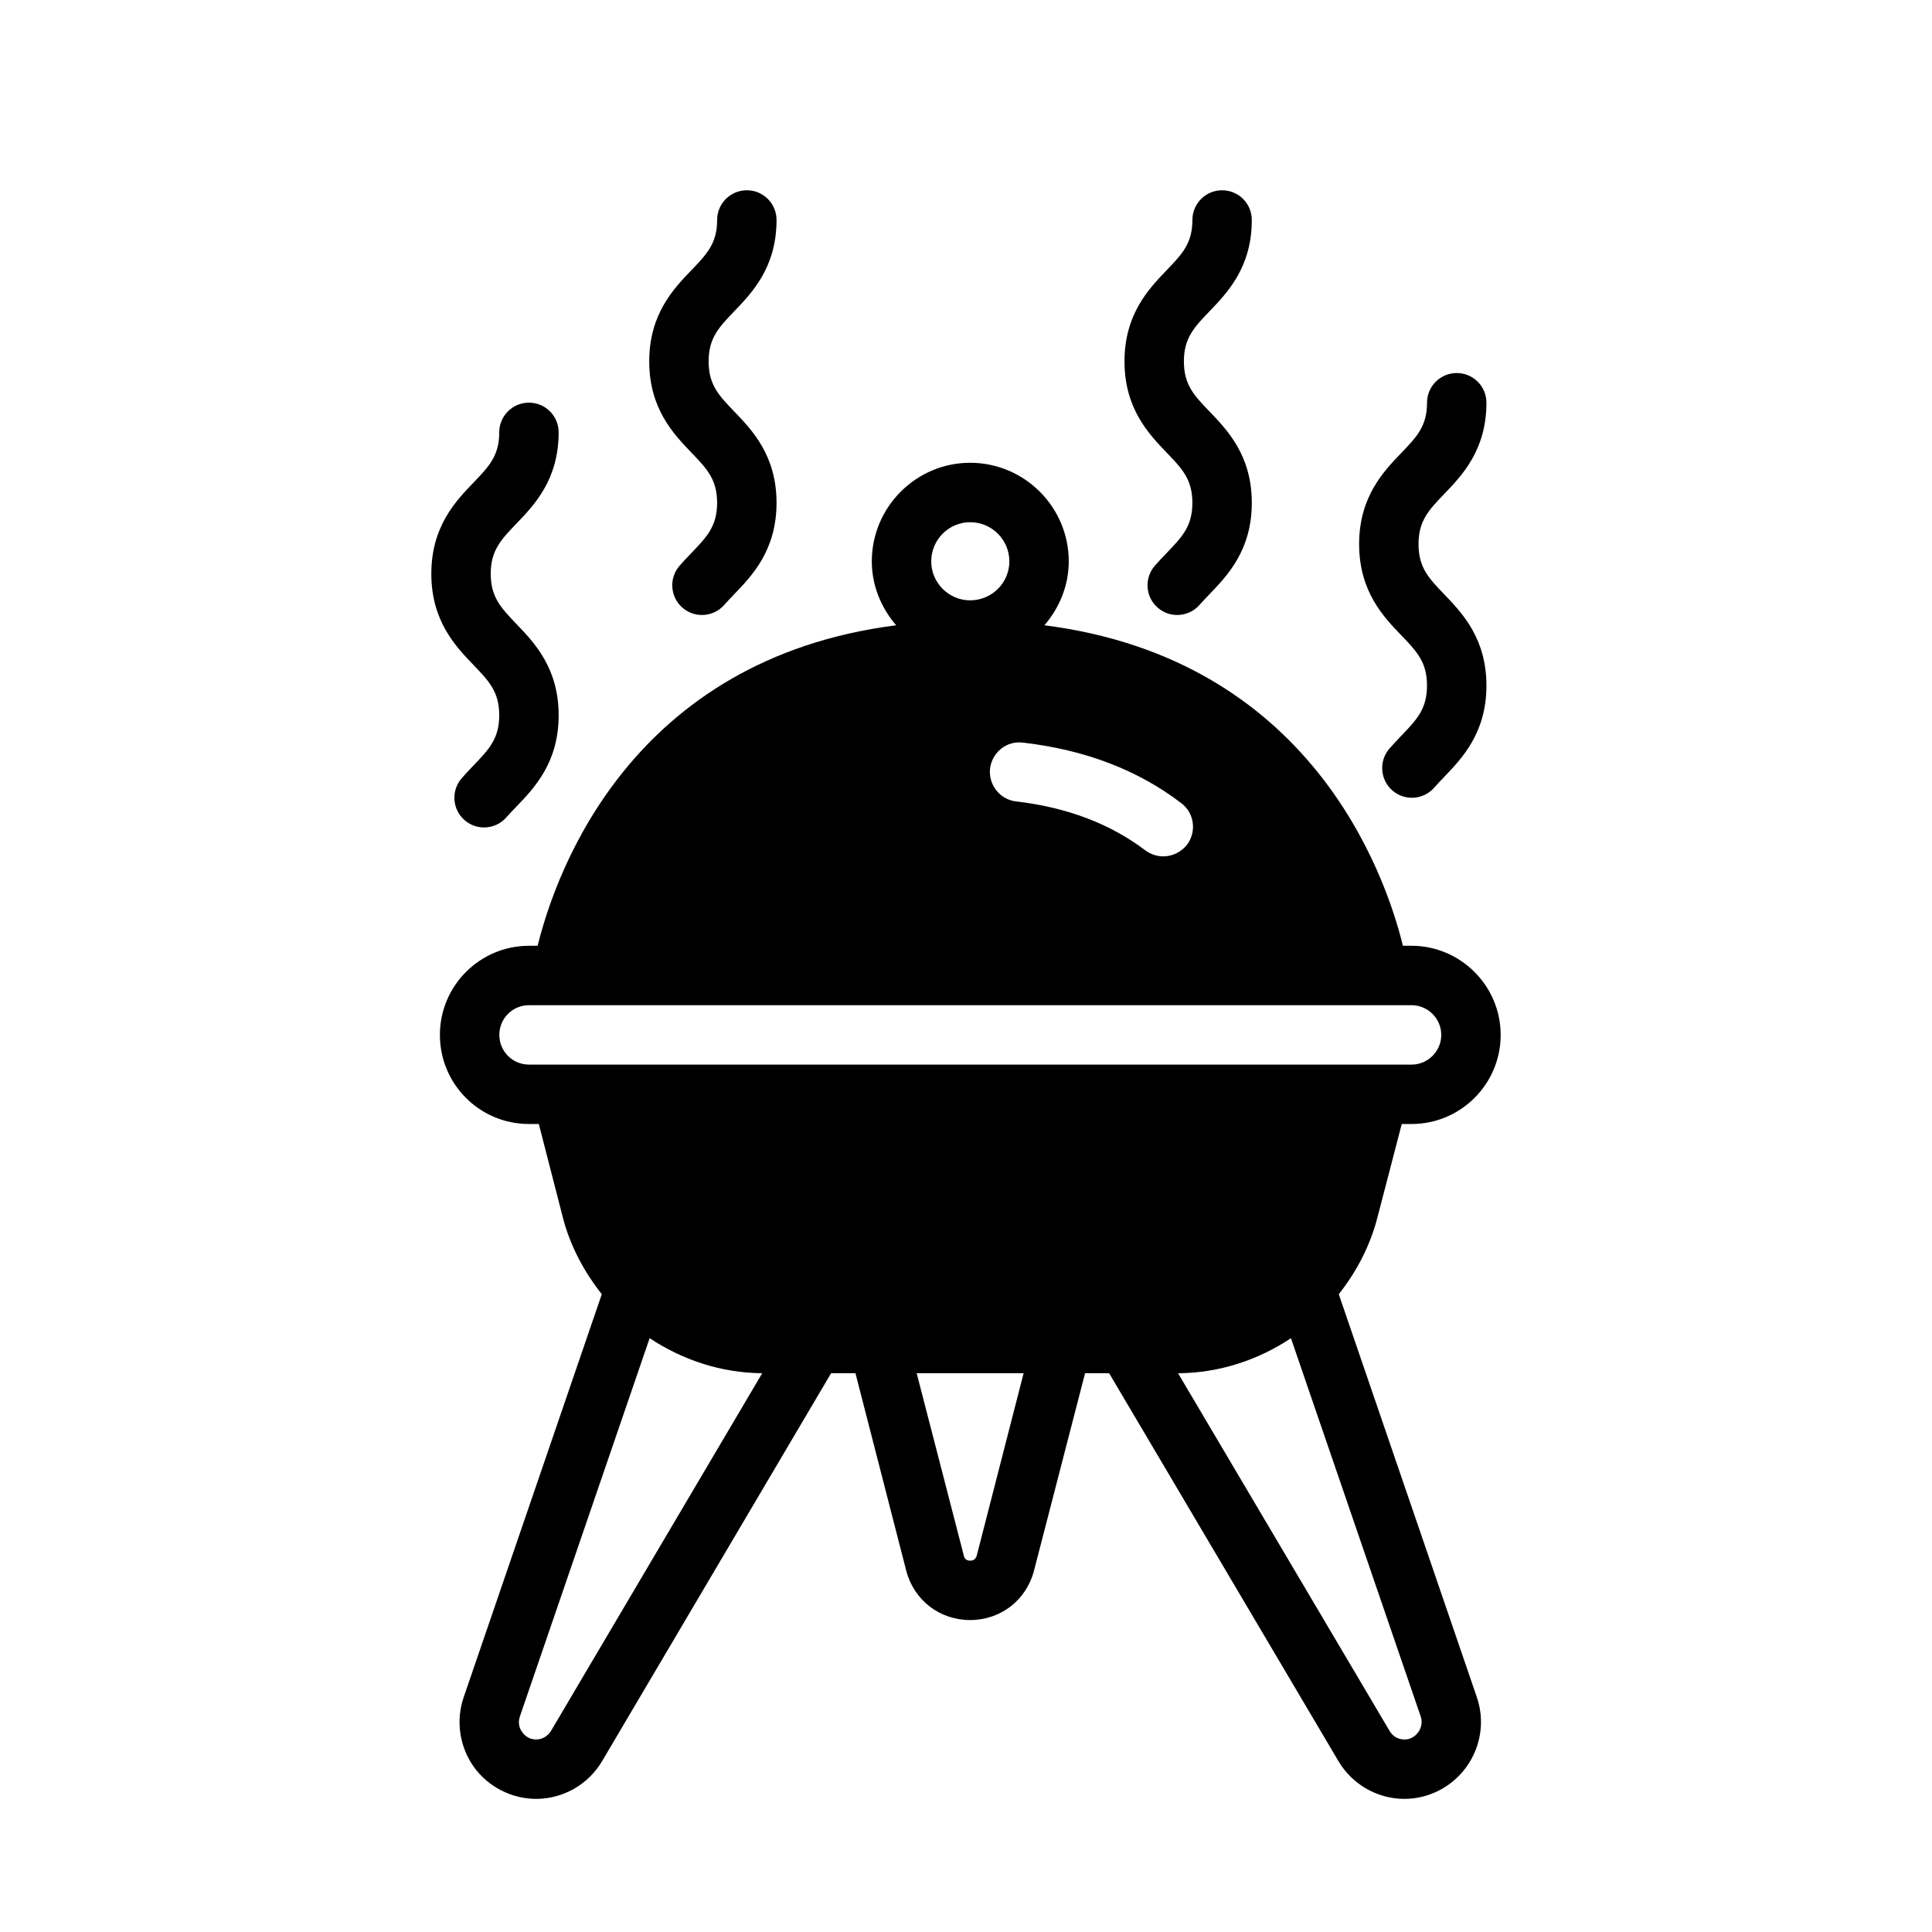 <?xml version="1.0" encoding="UTF-8"?>
<!-- Uploaded to: SVG Repo, www.svgrepo.com, Generator: SVG Repo Mixer Tools -->
<svg fill="#000000" width="800px" height="800px" version="1.1" viewBox="144 144 512 512" xmlns="http://www.w3.org/2000/svg">
 <g>
  <path d="m498.79 486.98c4.644-5.902 8.266-12.676 10.234-20.309l6.453-24.797h2.598c12.988 0 23.617-10.547 23.617-23.617 0-12.988-10.629-23.617-23.617-23.617h-2.281c-4.879-19.758-24.797-75.965-95.016-84.938 3.938-4.566 6.453-10.469 6.453-16.926 0-14.406-11.73-26.137-26.137-26.137-14.328 0-26.055 11.73-26.055 26.137 0 6.453 2.519 12.359 6.453 16.926-70.219 8.973-90.133 65.18-95.016 84.938h-2.281c-13.066 0-23.617 10.629-23.617 23.617 0 13.066 10.547 23.617 23.617 23.617h2.598l6.375 24.797c1.969 7.637 5.668 14.406 10.312 20.309l-36.605 106.82c-2.125 6.219-1.102 13.066 2.676 18.422 3.777 5.273 9.996 8.5 16.531 8.5 7.164 0 13.855-3.856 17.477-9.996l60.691-102.81h6.453l13.461 52.348c2.047 7.793 8.816 13.066 16.926 13.066s14.879-5.273 16.926-13.066l13.539-52.348h6.375l60.773 102.81c3.621 6.141 10.312 9.996 17.477 9.996 6.535 0 12.676-3.227 16.453-8.5 3.856-5.352 4.879-12.203 2.754-18.422zm-41.723-130.12c3.465 2.598 4.094 7.559 1.496 11.02-1.574 1.969-3.938 3.07-6.297 3.07-1.652 0-3.305-0.551-4.723-1.574-9.211-7.008-20.703-11.414-34.242-12.988-4.328-0.473-7.398-4.41-6.926-8.738 0.551-4.25 4.328-7.398 8.738-6.848 16.371 1.891 30.461 7.242 41.953 16.059zm-55.969-74.469c5.746 0 10.391 4.644 10.391 10.391 0 5.668-4.644 10.312-10.391 10.312-5.668 0-10.312-4.644-10.312-10.312 0-5.746 4.644-10.391 10.312-10.391zm-116.9 143.74c-4.41 0-7.871-3.543-7.871-7.871s3.465-7.871 7.871-7.871h233.88c4.328 0 7.871 3.543 7.871 7.871s-3.543 7.871-7.871 7.871zm5.828 176.57c-0.867 1.418-2.363 2.281-3.938 2.281-2.047 0-3.227-1.258-3.699-1.969-0.551-0.707-1.258-2.125-0.629-4.094l34.402-100.29c8.66 5.746 18.895 9.211 29.836 9.289zm112.8-46.367c-0.156 0.316-0.395 1.258-1.73 1.258-1.34 0-1.574-0.945-1.652-1.258l-12.516-48.414h28.34zm117.06 46.684c-0.551 0.707-1.652 1.969-3.699 1.969-1.652 0-3.148-0.867-3.938-2.281l-56.047-94.777c11.02-0.078 21.254-3.543 29.914-9.289l34.402 100.29c0.625 1.883-0.16 3.379-0.633 4.09z"/>
  <path d="m276.3 333.55c0 6.203-2.707 9.02-6.801 13.289-1.07 1.117-2.133 2.227-3.141 3.402-2.859 3.273-2.519 8.25 0.754 11.098 1.488 1.309 3.336 1.945 5.172 1.945 2.188 0 4.375-0.914 5.926-2.699 0.852-0.977 1.754-1.906 2.652-2.832 4.723-4.922 11.188-11.652 11.188-24.191 0-12.547-6.473-19.277-11.195-24.199-4.098-4.285-6.805-7.106-6.805-13.309 0-6.195 2.707-9.02 6.801-13.289 4.723-4.914 11.195-11.645 11.195-24.184 0-4.352-3.519-7.871-7.871-7.871s-7.871 3.519-7.871 7.871c0 6.195-2.707 9.02-6.801 13.289-4.727 4.914-11.199 11.645-11.199 24.184 0 12.539 6.465 19.27 11.195 24.191 4.094 4.269 6.801 7.094 6.801 13.305z"/>
  <path d="m522.17 325.68c0 6.203-2.707 9.02-6.793 13.289-1.07 1.117-2.133 2.227-3.148 3.402-2.859 3.281-2.512 8.25 0.762 11.109 1.488 1.301 3.336 1.938 5.172 1.938 2.188 0 4.383-0.914 5.934-2.699 0.852-0.984 1.754-1.914 2.644-2.844 4.723-4.922 11.18-11.652 11.18-24.184 0-12.547-6.473-19.277-11.195-24.199-4.102-4.266-6.801-7.086-6.801-13.289 0-6.195 2.707-9.02 6.801-13.289 4.723-4.914 11.195-11.645 11.195-24.184 0-4.352-3.519-7.871-7.871-7.871-4.352 0-7.871 3.519-7.871 7.871 0 6.195-2.707 9.02-6.801 13.289-4.723 4.914-11.195 11.645-11.195 24.184s6.465 19.27 11.195 24.191c4.086 4.246 6.793 7.074 6.793 13.285z"/>
  <path d="m334.04 277.25c0 6.211-2.707 9.027-6.809 13.297-1.062 1.109-2.125 2.211-3.133 3.379-2.859 3.273-2.527 8.25 0.746 11.109 1.488 1.309 3.336 1.945 5.18 1.945 2.188 0 4.375-0.914 5.926-2.691 0.852-0.977 1.746-1.898 2.637-2.824 4.731-4.922 11.203-11.66 11.203-24.207 0-12.539-6.465-19.27-11.195-24.191-4.102-4.266-6.801-7.086-6.801-13.297 0-6.195 2.707-9.02 6.801-13.289 4.723-4.914 11.195-11.645 11.195-24.184 0-4.352-3.519-7.871-7.871-7.871-4.352 0-7.871 3.519-7.871 7.871 0 6.195-2.707 9.02-6.801 13.289-4.723 4.914-11.195 11.645-11.195 24.184 0 12.547 6.473 19.277 11.195 24.199 4.086 4.262 6.793 7.078 6.793 13.281z"/>
  <path d="m459.99 277.25c0 6.211-2.707 9.027-6.809 13.297-1.062 1.109-2.125 2.211-3.133 3.379-2.859 3.273-2.527 8.25 0.746 11.109 1.488 1.309 3.336 1.945 5.18 1.945 2.188 0 4.375-0.914 5.926-2.691 0.852-0.977 1.746-1.898 2.637-2.824 4.731-4.922 11.203-11.66 11.203-24.207 0-12.539-6.465-19.27-11.195-24.191-4.102-4.266-6.801-7.086-6.801-13.297 0-6.195 2.707-9.02 6.801-13.289 4.723-4.914 11.195-11.645 11.195-24.184 0-4.352-3.519-7.871-7.871-7.871-4.352 0-7.871 3.519-7.871 7.871 0 6.195-2.707 9.02-6.801 13.289-4.723 4.914-11.195 11.645-11.195 24.184 0 12.547 6.473 19.277 11.195 24.199 4.086 4.262 6.793 7.078 6.793 13.281z"/>
 </g>
</svg>